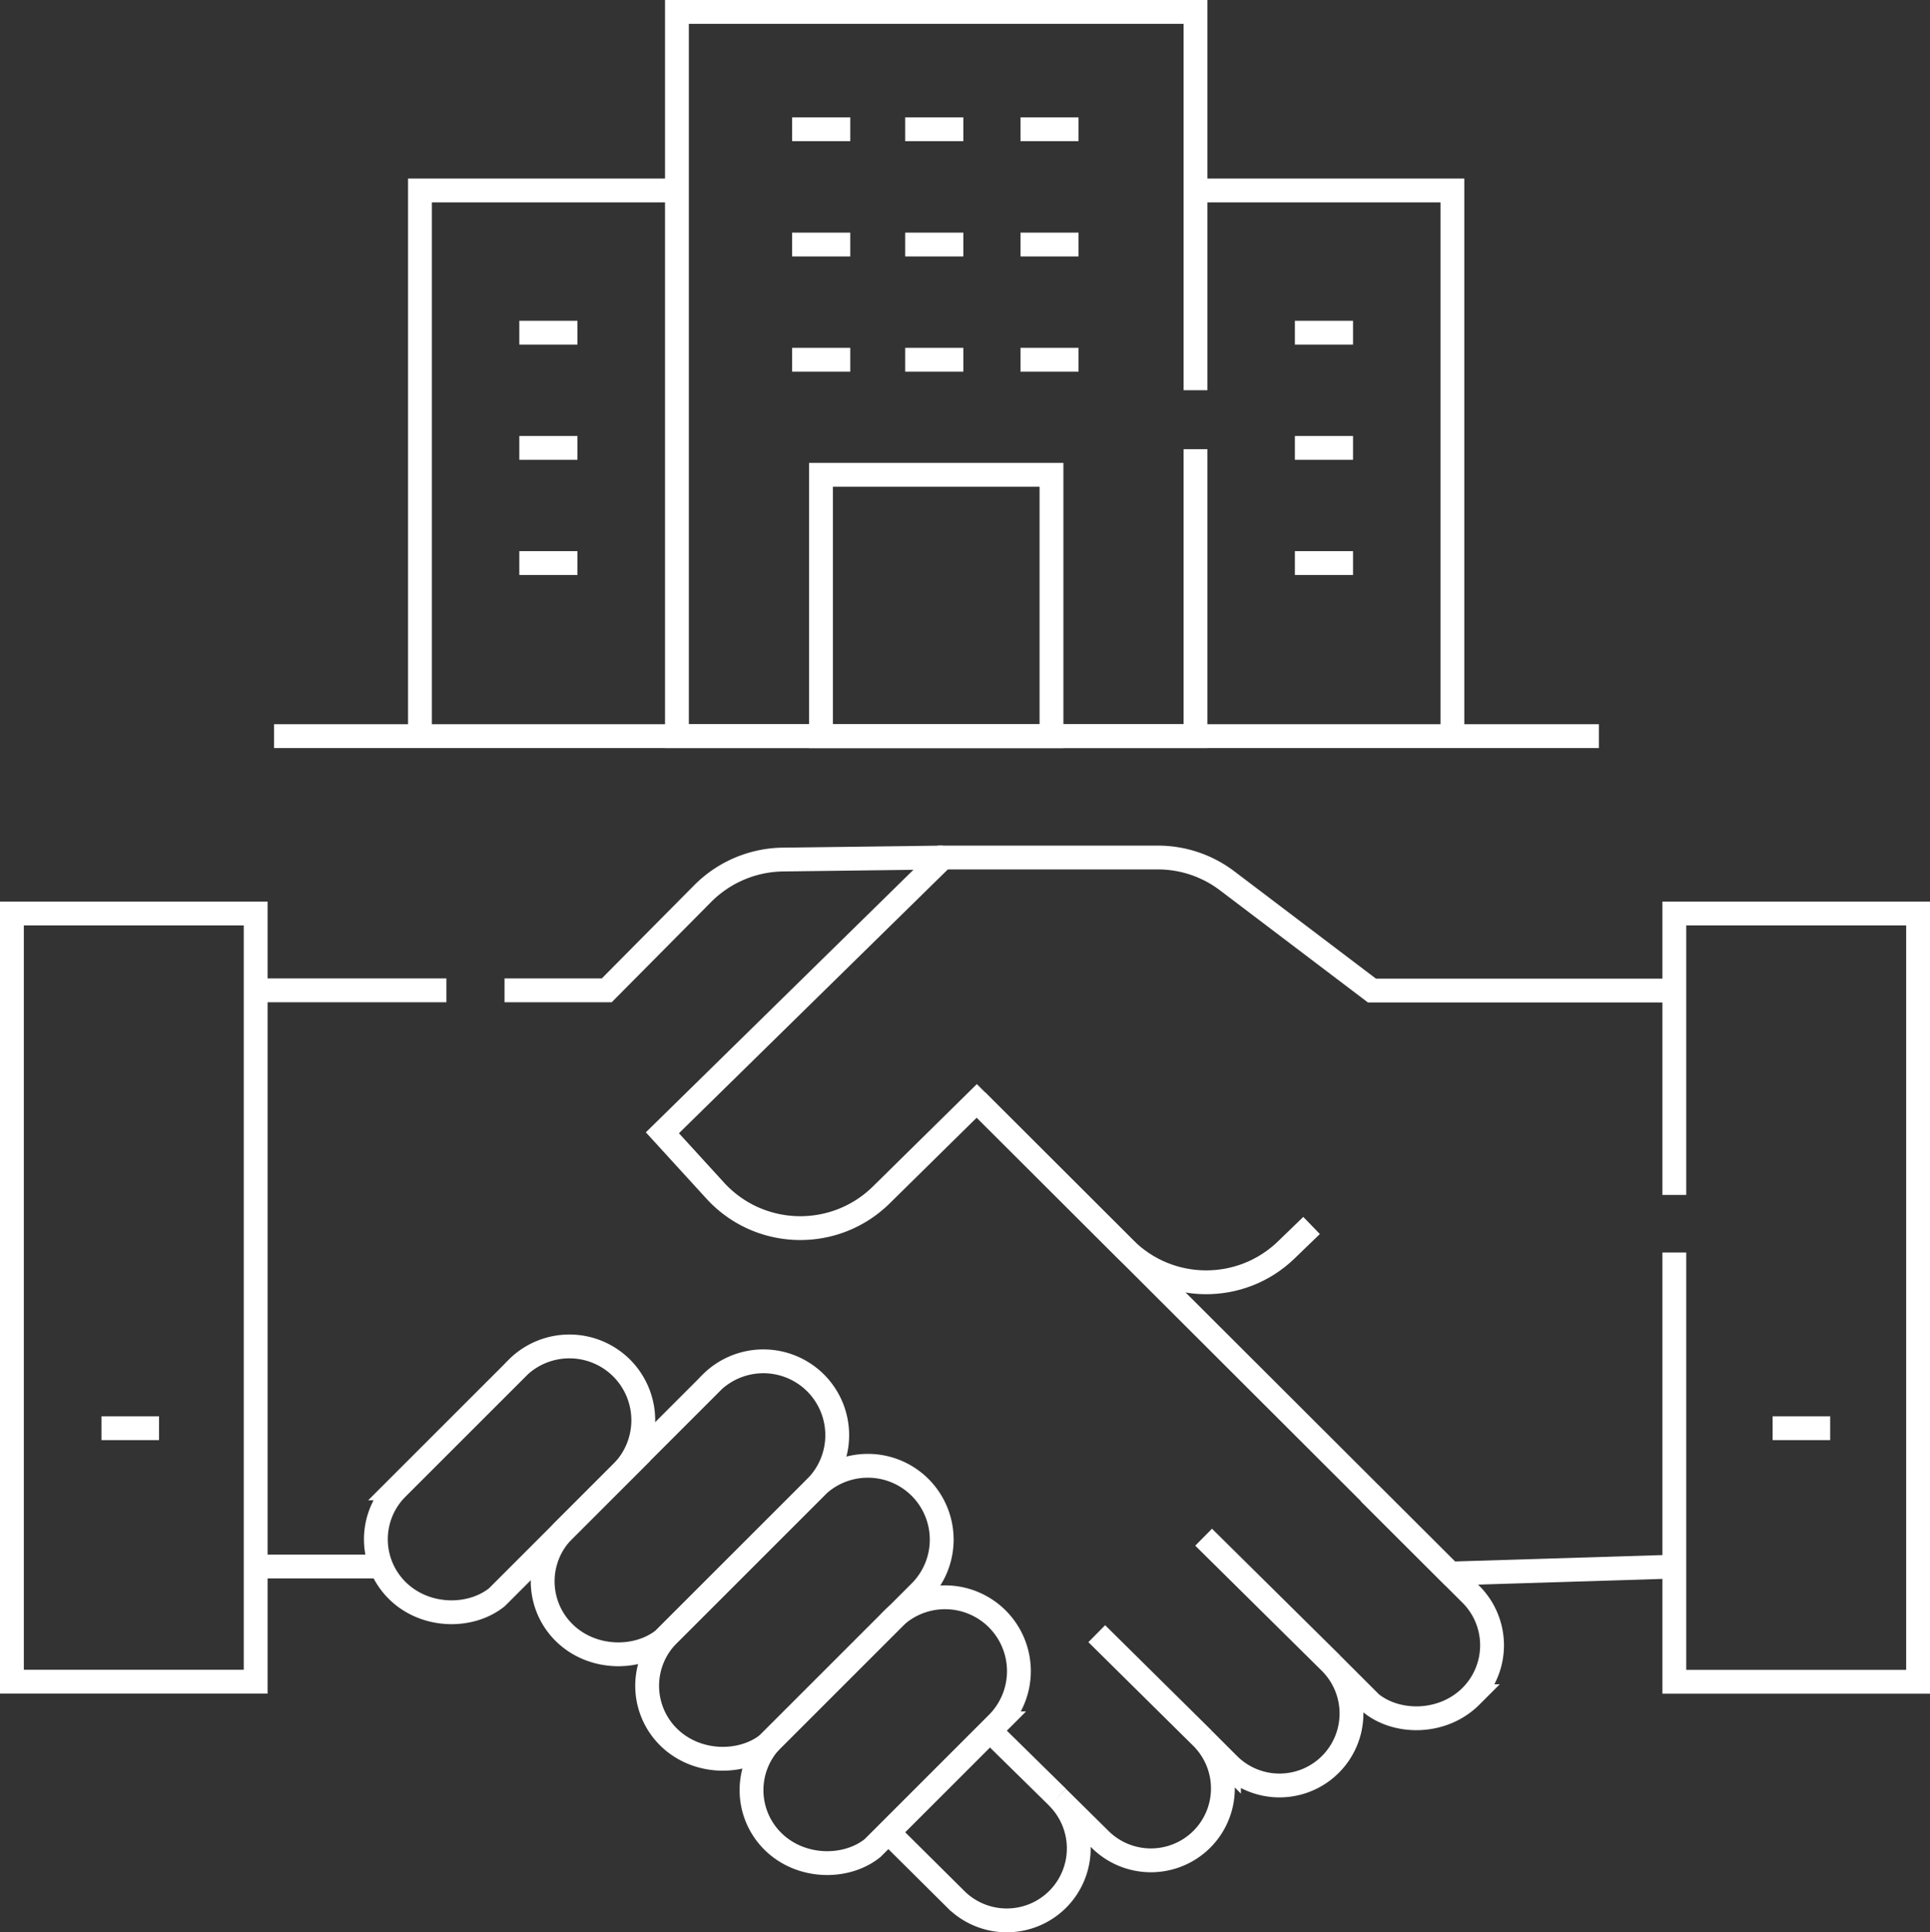 <svg id="Layer_2" xmlns="http://www.w3.org/2000/svg" viewBox="0 0 162 162.22"><rect x="0" y="0" width="162" height="162.22" fill="#333333" stroke="none"/><defs><style>.cls-1{fill:none;stroke:#fff;stroke-miterlimit:10;stroke-width:2px}</style></defs><g id="Layer_1-2"><path class="cls-1" d="M1 76.69h20.46v64.49H1zm139.54 28.46v36.04H161v-64.5h-20.46v23.63m-65.97 53.51 5.66 5.62a6.05 6.05 0 0 0 8.55 0 6.05 6.05 0 0 0 0-8.55l3.55 3.51a6.05 6.05 0 0 0 8.55 0 6.037 6.037 0 0 0 .15-8.38l2.13 2.13a6.044 6.044 0 0 0 8.65-8.44l3.27 3.27c2.2 1.77 6.03 1.77 8.39-.59a6.05 6.05 0 0 0 0-8.55l-8.55-8.53m-93.46 6.19h10.53m5.48-48.37H21.46m57.69-11.15-13.42.17a9.68 9.68 0 0 0-6.75 2.86l-8.05 8.12h-8.58M83.5 145.7l5.28 5.19m3.28-13.74 8.97 8.87m0-16.97 10.78 10.66m-52.12-23.6-12.37 12.37a6.05 6.05 0 0 0 0 8.55c2.36 2.36 6.19 2.36 8.39.59l12.75-12.75a6.205 6.205 0 0 0 0-8.77 6.205 6.205 0 0 0-8.77 0Z"/><path class="cls-1" d="m43.41 114.86-10.09 10.09a6.05 6.05 0 0 0 0 8.55c2.36 2.36 6.19 2.36 8.39.59l10.47-10.47a6.205 6.205 0 0 0 0-8.77 6.205 6.205 0 0 0-8.77 0Zm25.05 10.02-12.37 12.37a6.05 6.05 0 0 0 0 8.55c2.36 2.36 6.19 2.36 8.39.59l12.75-12.75a6.205 6.205 0 0 0 0-8.77 6.205 6.205 0 0 0-8.77 0Z"/><path class="cls-1" d="m74.94 135.92-10.09 10.09a6.05 6.05 0 0 0 0 8.55c2.36 2.36 6.19 2.36 8.39.59l10.47-10.47a6.205 6.205 0 0 0 0-8.77 6.205 6.205 0 0 0-8.77 0Zm65.6-52.76h-25.38l-12.15-9.21a9.62 9.62 0 0 0-5.84-1.96H79.15L55.6 95.1l4.43 4.85c3.69 4.04 9.98 4.22 13.9.41l8.06-7.94 39.74 39.68 18.83-.58"/><path class="cls-1" d="m81.98 92.41 12.43 12.41c3.73 3.73 9.76 3.78 13.55.12l2.13-2.06m38.7 17.02h4.83m-145.1 0h4.83m87-82.19V61.8H56.82V1h43.53v31.76m0-16.77h21.56V61.8m-86.66 0V15.99h21.57"/><path class="cls-1" d="M68.91 39.86h19.35v21.95H68.91zm39.78-11.93h4.88m-4.88 9.67h4.88m-4.88 9.67h4.88M43.59 27.93h4.88m-4.88 9.67h4.88m-4.88 9.67h4.88m18.02-36.42h4.88m4.61 0h4.88m4.8 0h4.87m-24.04 9.68h4.88m4.61 0h4.88m4.8 0h4.87M66.49 30.2h4.88m4.61 0h4.88m4.8 0h4.87M23 61.8h111.21"/></g></svg>
